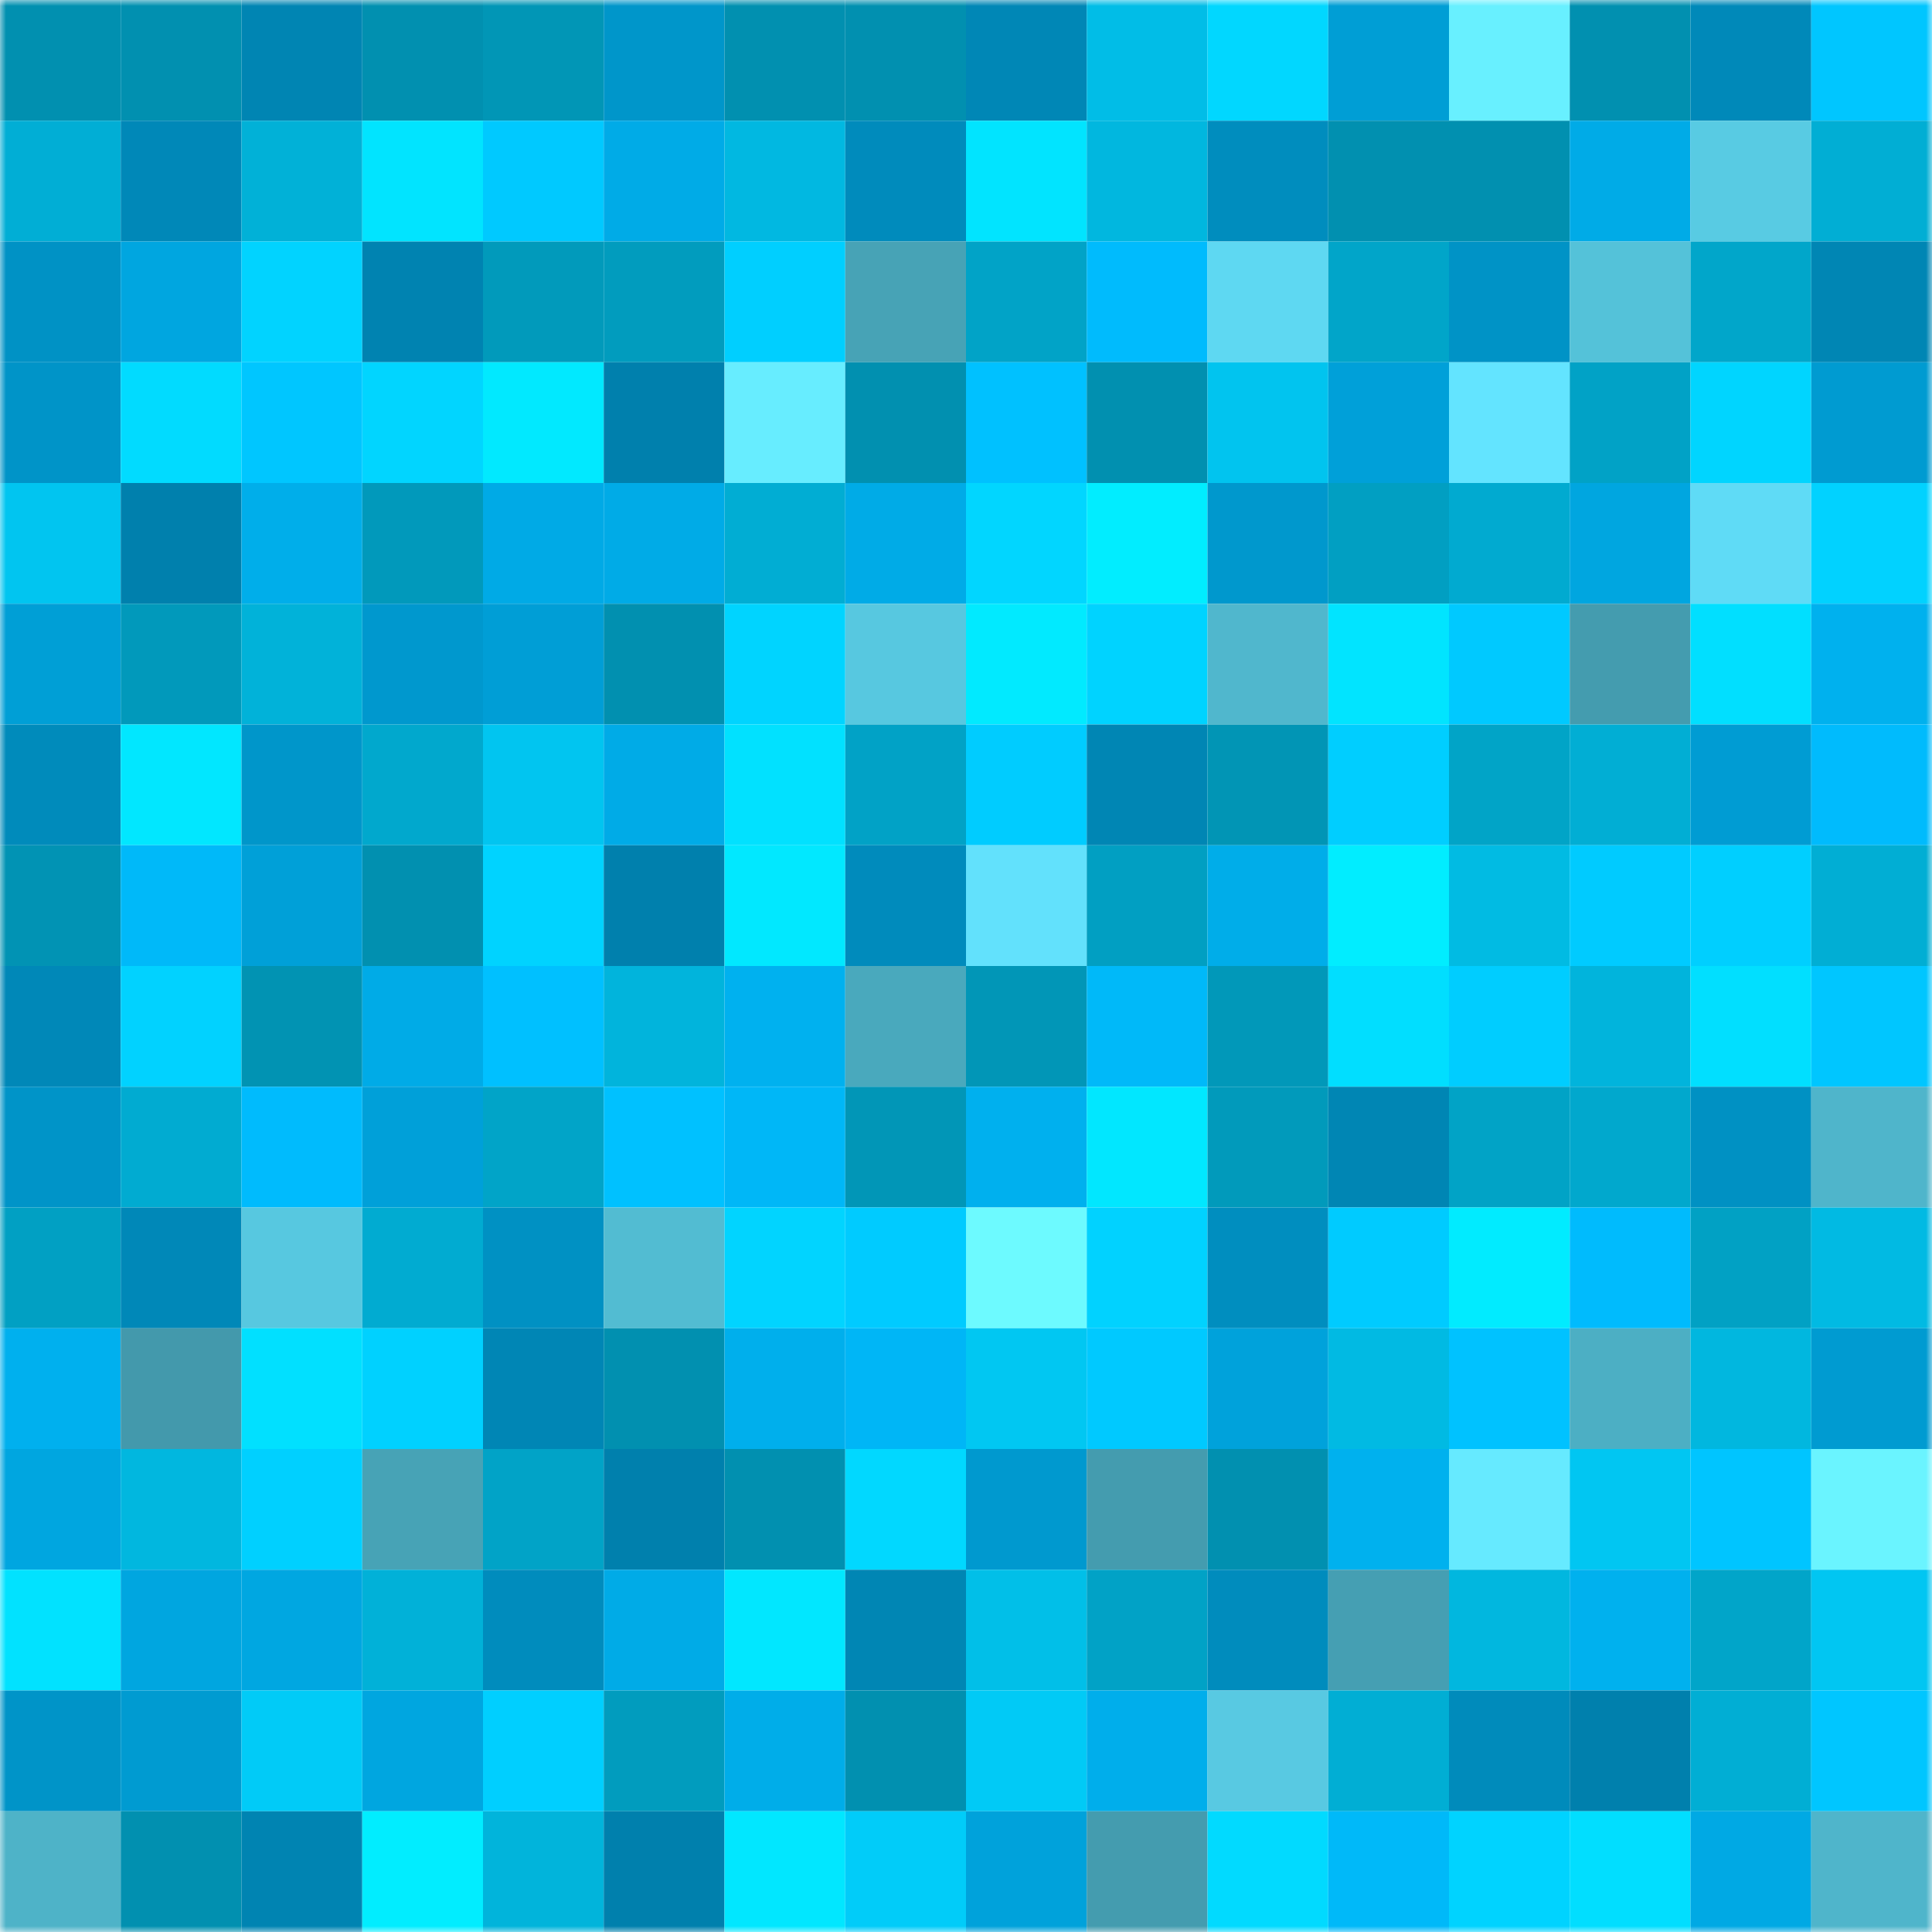 <svg viewBox="0 0 160 160" fill="none" role="img" xmlns="http://www.w3.org/2000/svg" width="240" height="240" name="ens%2Cethyifan999.eth"><mask id="1299490696" mask-type="alpha" maskUnits="userSpaceOnUse" x="0" y="0" width="160" height="160"><rect width="160" height="160" fill="#FFFFFF"></rect></mask><g mask="url(#1299490696)"><rect x="0" y="0" width="10" height="10" fill="#0190b0"></rect><rect x="10" y="0" width="10" height="10" fill="#0190b0"></rect><rect x="20" y="0" width="10" height="10" fill="#0085b3"></rect><rect x="30" y="0" width="10" height="10" fill="#0190b0"></rect><rect x="40" y="0" width="10" height="10" fill="#0196b6"></rect><rect x="50" y="0" width="10" height="10" fill="#0096ca"></rect><rect x="60" y="0" width="10" height="10" fill="#0190b0"></rect><rect x="70" y="0" width="10" height="10" fill="#0190b0"></rect><rect x="80" y="0" width="10" height="10" fill="#0087b6"></rect><rect x="90" y="0" width="10" height="10" fill="#01bde7"></rect><rect x="100" y="0" width="10" height="10" fill="#01d7ff"></rect><rect x="110" y="0" width="10" height="10" fill="#009ed5"></rect><rect x="120" y="0" width="10" height="10" fill="#68f0ff"></rect><rect x="130" y="0" width="10" height="10" fill="#0190b0"></rect><rect x="140" y="0" width="10" height="10" fill="#0089b9"></rect><rect x="150" y="0" width="10" height="10" fill="#00c6ff"></rect><rect x="0" y="10" width="10" height="10" fill="#01aed5"></rect><rect x="10" y="10" width="10" height="10" fill="#0088b8"></rect><rect x="20" y="10" width="10" height="10" fill="#01b1d7"></rect><rect x="30" y="10" width="10" height="10" fill="#01e4ff"></rect><rect x="40" y="10" width="10" height="10" fill="#00c9ff"></rect><rect x="50" y="10" width="10" height="10" fill="#00abe7"></rect><rect x="60" y="10" width="10" height="10" fill="#01b8e1"></rect><rect x="70" y="10" width="10" height="10" fill="#008bbc"></rect><rect x="80" y="10" width="10" height="10" fill="#01e4ff"></rect><rect x="90" y="10" width="10" height="10" fill="#01b7df"></rect><rect x="100" y="10" width="10" height="10" fill="#008dbe"></rect><rect x="110" y="10" width="10" height="10" fill="#0190b0"></rect><rect x="120" y="10" width="10" height="10" fill="#0190b0"></rect><rect x="130" y="10" width="10" height="10" fill="#00abe7"></rect><rect x="140" y="10" width="10" height="10" fill="#58cbe3"></rect><rect x="150" y="10" width="10" height="10" fill="#01aed4"></rect><rect x="0" y="20" width="10" height="10" fill="#0092c5"></rect><rect x="10" y="20" width="10" height="10" fill="#00a6e0"></rect><rect x="20" y="20" width="10" height="10" fill="#01d3ff"></rect><rect x="30" y="20" width="10" height="10" fill="#0083b1"></rect><rect x="40" y="20" width="10" height="10" fill="#019abb"></rect><rect x="50" y="20" width="10" height="10" fill="#019cbe"></rect><rect x="60" y="20" width="10" height="10" fill="#00cfff"></rect><rect x="70" y="20" width="10" height="10" fill="#47a3b6"></rect><rect x="80" y="20" width="10" height="10" fill="#01a3c7"></rect><rect x="90" y="20" width="10" height="10" fill="#00bbfd"></rect><rect x="100" y="20" width="10" height="10" fill="#5ed8f2"></rect><rect x="110" y="20" width="10" height="10" fill="#01a5c9"></rect><rect x="120" y="20" width="10" height="10" fill="#0093c6"></rect><rect x="130" y="20" width="10" height="10" fill="#54c2d9"></rect><rect x="140" y="20" width="10" height="10" fill="#01a6ca"></rect><rect x="150" y="20" width="10" height="10" fill="#0086b4"></rect><rect x="0" y="30" width="10" height="10" fill="#0094c8"></rect><rect x="10" y="30" width="10" height="10" fill="#01dbff"></rect><rect x="20" y="30" width="10" height="10" fill="#00c6ff"></rect><rect x="30" y="30" width="10" height="10" fill="#01d5ff"></rect><rect x="40" y="30" width="10" height="10" fill="#01e9ff"></rect><rect x="50" y="30" width="10" height="10" fill="#0080ad"></rect><rect x="60" y="30" width="10" height="10" fill="#67edff"></rect><rect x="70" y="30" width="10" height="10" fill="#0190b0"></rect><rect x="80" y="30" width="10" height="10" fill="#00c1ff"></rect><rect x="90" y="30" width="10" height="10" fill="#0190b0"></rect><rect x="100" y="30" width="10" height="10" fill="#01c4ef"></rect><rect x="110" y="30" width="10" height="10" fill="#00a0d9"></rect><rect x="120" y="30" width="10" height="10" fill="#63e4ff"></rect><rect x="130" y="30" width="10" height="10" fill="#01a2c6"></rect><rect x="140" y="30" width="10" height="10" fill="#00d5ff"></rect><rect x="150" y="30" width="10" height="10" fill="#009bd1"></rect><rect x="0" y="40" width="10" height="10" fill="#01c5f0"></rect><rect x="10" y="40" width="10" height="10" fill="#0080ad"></rect><rect x="20" y="40" width="10" height="10" fill="#00aeea"></rect><rect x="30" y="40" width="10" height="10" fill="#0199bb"></rect><rect x="40" y="40" width="10" height="10" fill="#00aae6"></rect><rect x="50" y="40" width="10" height="10" fill="#00abe7"></rect><rect x="60" y="40" width="10" height="10" fill="#01add3"></rect><rect x="70" y="40" width="10" height="10" fill="#00abe7"></rect><rect x="80" y="40" width="10" height="10" fill="#01d6ff"></rect><rect x="90" y="40" width="10" height="10" fill="#01edff"></rect><rect x="100" y="40" width="10" height="10" fill="#0098cd"></rect><rect x="110" y="40" width="10" height="10" fill="#019fc2"></rect><rect x="120" y="40" width="10" height="10" fill="#01aad0"></rect><rect x="130" y="40" width="10" height="10" fill="#00a6e0"></rect><rect x="140" y="40" width="10" height="10" fill="#5fdbf6"></rect><rect x="150" y="40" width="10" height="10" fill="#01d2ff"></rect><rect x="0" y="50" width="10" height="10" fill="#009fd6"></rect><rect x="10" y="50" width="10" height="10" fill="#0199bb"></rect><rect x="20" y="50" width="10" height="10" fill="#01b2d9"></rect><rect x="30" y="50" width="10" height="10" fill="#0098ce"></rect><rect x="40" y="50" width="10" height="10" fill="#009ed6"></rect><rect x="50" y="50" width="10" height="10" fill="#0190b0"></rect><rect x="60" y="50" width="10" height="10" fill="#00d4ff"></rect><rect x="70" y="50" width="10" height="10" fill="#57c8e0"></rect><rect x="80" y="50" width="10" height="10" fill="#01eaff"></rect><rect x="90" y="50" width="10" height="10" fill="#00d3ff"></rect><rect x="100" y="50" width="10" height="10" fill="#50b7cd"></rect><rect x="110" y="50" width="10" height="10" fill="#01e4ff"></rect><rect x="120" y="50" width="10" height="10" fill="#00c9ff"></rect><rect x="130" y="50" width="10" height="10" fill="#449caf"></rect><rect x="140" y="50" width="10" height="10" fill="#01dfff"></rect><rect x="150" y="50" width="10" height="10" fill="#00b1ee"></rect><rect x="0" y="60" width="10" height="10" fill="#008bbb"></rect><rect x="10" y="60" width="10" height="10" fill="#01e7ff"></rect><rect x="20" y="60" width="10" height="10" fill="#0096ca"></rect><rect x="30" y="60" width="10" height="10" fill="#01a8cd"></rect><rect x="40" y="60" width="10" height="10" fill="#01c5f0"></rect><rect x="50" y="60" width="10" height="10" fill="#00abe7"></rect><rect x="60" y="60" width="10" height="10" fill="#01e1ff"></rect><rect x="70" y="60" width="10" height="10" fill="#01a2c6"></rect><rect x="80" y="60" width="10" height="10" fill="#00ccff"></rect><rect x="90" y="60" width="10" height="10" fill="#0086b4"></rect><rect x="100" y="60" width="10" height="10" fill="#0195b5"></rect><rect x="110" y="60" width="10" height="10" fill="#00ceff"></rect><rect x="120" y="60" width="10" height="10" fill="#01a4c7"></rect><rect x="130" y="60" width="10" height="10" fill="#01aed4"></rect><rect x="140" y="60" width="10" height="10" fill="#009cd3"></rect><rect x="150" y="60" width="10" height="10" fill="#00bbfd"></rect><rect x="0" y="70" width="10" height="10" fill="#0193b4"></rect><rect x="10" y="70" width="10" height="10" fill="#00b9f9"></rect><rect x="20" y="70" width="10" height="10" fill="#00a0d8"></rect><rect x="30" y="70" width="10" height="10" fill="#0190b0"></rect><rect x="40" y="70" width="10" height="10" fill="#00d3ff"></rect><rect x="50" y="70" width="10" height="10" fill="#0080ad"></rect><rect x="60" y="70" width="10" height="10" fill="#01e8ff"></rect><rect x="70" y="70" width="10" height="10" fill="#008bbc"></rect><rect x="80" y="70" width="10" height="10" fill="#62e1fc"></rect><rect x="90" y="70" width="10" height="10" fill="#019fc2"></rect><rect x="100" y="70" width="10" height="10" fill="#00ade9"></rect><rect x="110" y="70" width="10" height="10" fill="#01edff"></rect><rect x="120" y="70" width="10" height="10" fill="#01bbe3"></rect><rect x="130" y="70" width="10" height="10" fill="#00cbff"></rect><rect x="140" y="70" width="10" height="10" fill="#00cfff"></rect><rect x="150" y="70" width="10" height="10" fill="#01aed4"></rect><rect x="0" y="80" width="10" height="10" fill="#0088b8"></rect><rect x="10" y="80" width="10" height="10" fill="#01d2ff"></rect><rect x="20" y="80" width="10" height="10" fill="#0193b3"></rect><rect x="30" y="80" width="10" height="10" fill="#00abe7"></rect><rect x="40" y="80" width="10" height="10" fill="#00c0ff"></rect><rect x="50" y="80" width="10" height="10" fill="#01b4dc"></rect><rect x="60" y="80" width="10" height="10" fill="#00b1ef"></rect><rect x="70" y="80" width="10" height="10" fill="#49a9bd"></rect><rect x="80" y="80" width="10" height="10" fill="#0196b7"></rect><rect x="90" y="80" width="10" height="10" fill="#00b9f9"></rect><rect x="100" y="80" width="10" height="10" fill="#0198b9"></rect><rect x="110" y="80" width="10" height="10" fill="#01deff"></rect><rect x="120" y="80" width="10" height="10" fill="#00cdff"></rect><rect x="130" y="80" width="10" height="10" fill="#01b4dc"></rect><rect x="140" y="80" width="10" height="10" fill="#01dfff"></rect><rect x="150" y="80" width="10" height="10" fill="#00c6ff"></rect><rect x="0" y="90" width="10" height="10" fill="#0094c8"></rect><rect x="10" y="90" width="10" height="10" fill="#01abd1"></rect><rect x="20" y="90" width="10" height="10" fill="#00bbfd"></rect><rect x="30" y="90" width="10" height="10" fill="#00a0d9"></rect><rect x="40" y="90" width="10" height="10" fill="#01a4c8"></rect><rect x="50" y="90" width="10" height="10" fill="#00c1ff"></rect><rect x="60" y="90" width="10" height="10" fill="#00b7f7"></rect><rect x="70" y="90" width="10" height="10" fill="#0196b7"></rect><rect x="80" y="90" width="10" height="10" fill="#00b0ee"></rect><rect x="90" y="90" width="10" height="10" fill="#01e7ff"></rect><rect x="100" y="90" width="10" height="10" fill="#019abb"></rect><rect x="110" y="90" width="10" height="10" fill="#0086b4"></rect><rect x="120" y="90" width="10" height="10" fill="#01a3c6"></rect><rect x="130" y="90" width="10" height="10" fill="#01a8cd"></rect><rect x="140" y="90" width="10" height="10" fill="#0091c3"></rect><rect x="150" y="90" width="10" height="10" fill="#4fb5cb"></rect><rect x="0" y="100" width="10" height="10" fill="#01a0c3"></rect><rect x="10" y="100" width="10" height="10" fill="#0088b8"></rect><rect x="20" y="100" width="10" height="10" fill="#57c8e0"></rect><rect x="30" y="100" width="10" height="10" fill="#01abd1"></rect><rect x="40" y="100" width="10" height="10" fill="#0091c3"></rect><rect x="50" y="100" width="10" height="10" fill="#52bcd2"></rect><rect x="60" y="100" width="10" height="10" fill="#01d4ff"></rect><rect x="70" y="100" width="10" height="10" fill="#00cbff"></rect><rect x="80" y="100" width="10" height="10" fill="#6dfaff"></rect><rect x="90" y="100" width="10" height="10" fill="#01d2ff"></rect><rect x="100" y="100" width="10" height="10" fill="#008ebf"></rect><rect x="110" y="100" width="10" height="10" fill="#00cbff"></rect><rect x="120" y="100" width="10" height="10" fill="#01ebff"></rect><rect x="130" y="100" width="10" height="10" fill="#00bbfd"></rect><rect x="140" y="100" width="10" height="10" fill="#01a1c4"></rect><rect x="150" y="100" width="10" height="10" fill="#01bae3"></rect><rect x="0" y="110" width="10" height="10" fill="#00b0ee"></rect><rect x="10" y="110" width="10" height="10" fill="#4399ac"></rect><rect x="20" y="110" width="10" height="10" fill="#01e0ff"></rect><rect x="30" y="110" width="10" height="10" fill="#00d1ff"></rect><rect x="40" y="110" width="10" height="10" fill="#0086b5"></rect><rect x="50" y="110" width="10" height="10" fill="#0190b0"></rect><rect x="60" y="110" width="10" height="10" fill="#00afec"></rect><rect x="70" y="110" width="10" height="10" fill="#00b6f6"></rect><rect x="80" y="110" width="10" height="10" fill="#01c7f2"></rect><rect x="90" y="110" width="10" height="10" fill="#00c9ff"></rect><rect x="100" y="110" width="10" height="10" fill="#00a2db"></rect><rect x="110" y="110" width="10" height="10" fill="#01bae3"></rect><rect x="120" y="110" width="10" height="10" fill="#00c2ff"></rect><rect x="130" y="110" width="10" height="10" fill="#4cafc4"></rect><rect x="140" y="110" width="10" height="10" fill="#01b7df"></rect><rect x="150" y="110" width="10" height="10" fill="#009bd1"></rect><rect x="0" y="120" width="10" height="10" fill="#00a6e0"></rect><rect x="10" y="120" width="10" height="10" fill="#01b7df"></rect><rect x="20" y="120" width="10" height="10" fill="#00d0ff"></rect><rect x="30" y="120" width="10" height="10" fill="#47a3b6"></rect><rect x="40" y="120" width="10" height="10" fill="#01a3c7"></rect><rect x="50" y="120" width="10" height="10" fill="#0080ad"></rect><rect x="60" y="120" width="10" height="10" fill="#0190b0"></rect><rect x="70" y="120" width="10" height="10" fill="#01d8ff"></rect><rect x="80" y="120" width="10" height="10" fill="#0099cf"></rect><rect x="90" y="120" width="10" height="10" fill="#449caf"></rect><rect x="100" y="120" width="10" height="10" fill="#0190b0"></rect><rect x="110" y="120" width="10" height="10" fill="#00b1ee"></rect><rect x="120" y="120" width="10" height="10" fill="#66eaff"></rect><rect x="130" y="120" width="10" height="10" fill="#01c6f2"></rect><rect x="140" y="120" width="10" height="10" fill="#00c5ff"></rect><rect x="150" y="120" width="10" height="10" fill="#6af4ff"></rect><rect x="0" y="130" width="10" height="10" fill="#01e2ff"></rect><rect x="10" y="130" width="10" height="10" fill="#00a6e0"></rect><rect x="20" y="130" width="10" height="10" fill="#00a7e1"></rect><rect x="30" y="130" width="10" height="10" fill="#01b1d8"></rect><rect x="40" y="130" width="10" height="10" fill="#008cbd"></rect><rect x="50" y="130" width="10" height="10" fill="#00abe7"></rect><rect x="60" y="130" width="10" height="10" fill="#01e7ff"></rect><rect x="70" y="130" width="10" height="10" fill="#0086b4"></rect><rect x="80" y="130" width="10" height="10" fill="#01bfe8"></rect><rect x="90" y="130" width="10" height="10" fill="#01a2c6"></rect><rect x="100" y="130" width="10" height="10" fill="#008cbd"></rect><rect x="110" y="130" width="10" height="10" fill="#459fb3"></rect><rect x="120" y="130" width="10" height="10" fill="#01b7df"></rect><rect x="130" y="130" width="10" height="10" fill="#00b1ee"></rect><rect x="140" y="130" width="10" height="10" fill="#01a5c9"></rect><rect x="150" y="130" width="10" height="10" fill="#01c6f2"></rect><rect x="0" y="140" width="10" height="10" fill="#0094c8"></rect><rect x="10" y="140" width="10" height="10" fill="#009bd1"></rect><rect x="20" y="140" width="10" height="10" fill="#01cbf7"></rect><rect x="30" y="140" width="10" height="10" fill="#00a6e0"></rect><rect x="40" y="140" width="10" height="10" fill="#00cfff"></rect><rect x="50" y="140" width="10" height="10" fill="#019cbe"></rect><rect x="60" y="140" width="10" height="10" fill="#00ade9"></rect><rect x="70" y="140" width="10" height="10" fill="#0190b0"></rect><rect x="80" y="140" width="10" height="10" fill="#01caf6"></rect><rect x="90" y="140" width="10" height="10" fill="#00aeeb"></rect><rect x="100" y="140" width="10" height="10" fill="#58c9e2"></rect><rect x="110" y="140" width="10" height="10" fill="#01aed4"></rect><rect x="120" y="140" width="10" height="10" fill="#008bbb"></rect><rect x="130" y="140" width="10" height="10" fill="#0080ad"></rect><rect x="140" y="140" width="10" height="10" fill="#01aed4"></rect><rect x="150" y="140" width="10" height="10" fill="#00c6ff"></rect><rect x="0" y="150" width="10" height="10" fill="#4eb3c8"></rect><rect x="10" y="150" width="10" height="10" fill="#0190b0"></rect><rect x="20" y="150" width="10" height="10" fill="#0084b2"></rect><rect x="30" y="150" width="10" height="10" fill="#01edff"></rect><rect x="40" y="150" width="10" height="10" fill="#01b4db"></rect><rect x="50" y="150" width="10" height="10" fill="#0080ad"></rect><rect x="60" y="150" width="10" height="10" fill="#01e7ff"></rect><rect x="70" y="150" width="10" height="10" fill="#01ccf9"></rect><rect x="80" y="150" width="10" height="10" fill="#00a2db"></rect><rect x="90" y="150" width="10" height="10" fill="#449caf"></rect><rect x="100" y="150" width="10" height="10" fill="#01daff"></rect><rect x="110" y="150" width="10" height="10" fill="#00b9f9"></rect><rect x="120" y="150" width="10" height="10" fill="#00d3ff"></rect><rect x="130" y="150" width="10" height="10" fill="#01deff"></rect><rect x="140" y="150" width="10" height="10" fill="#00a9e4"></rect><rect x="150" y="150" width="10" height="10" fill="#4fb5cb"></rect></g></svg>